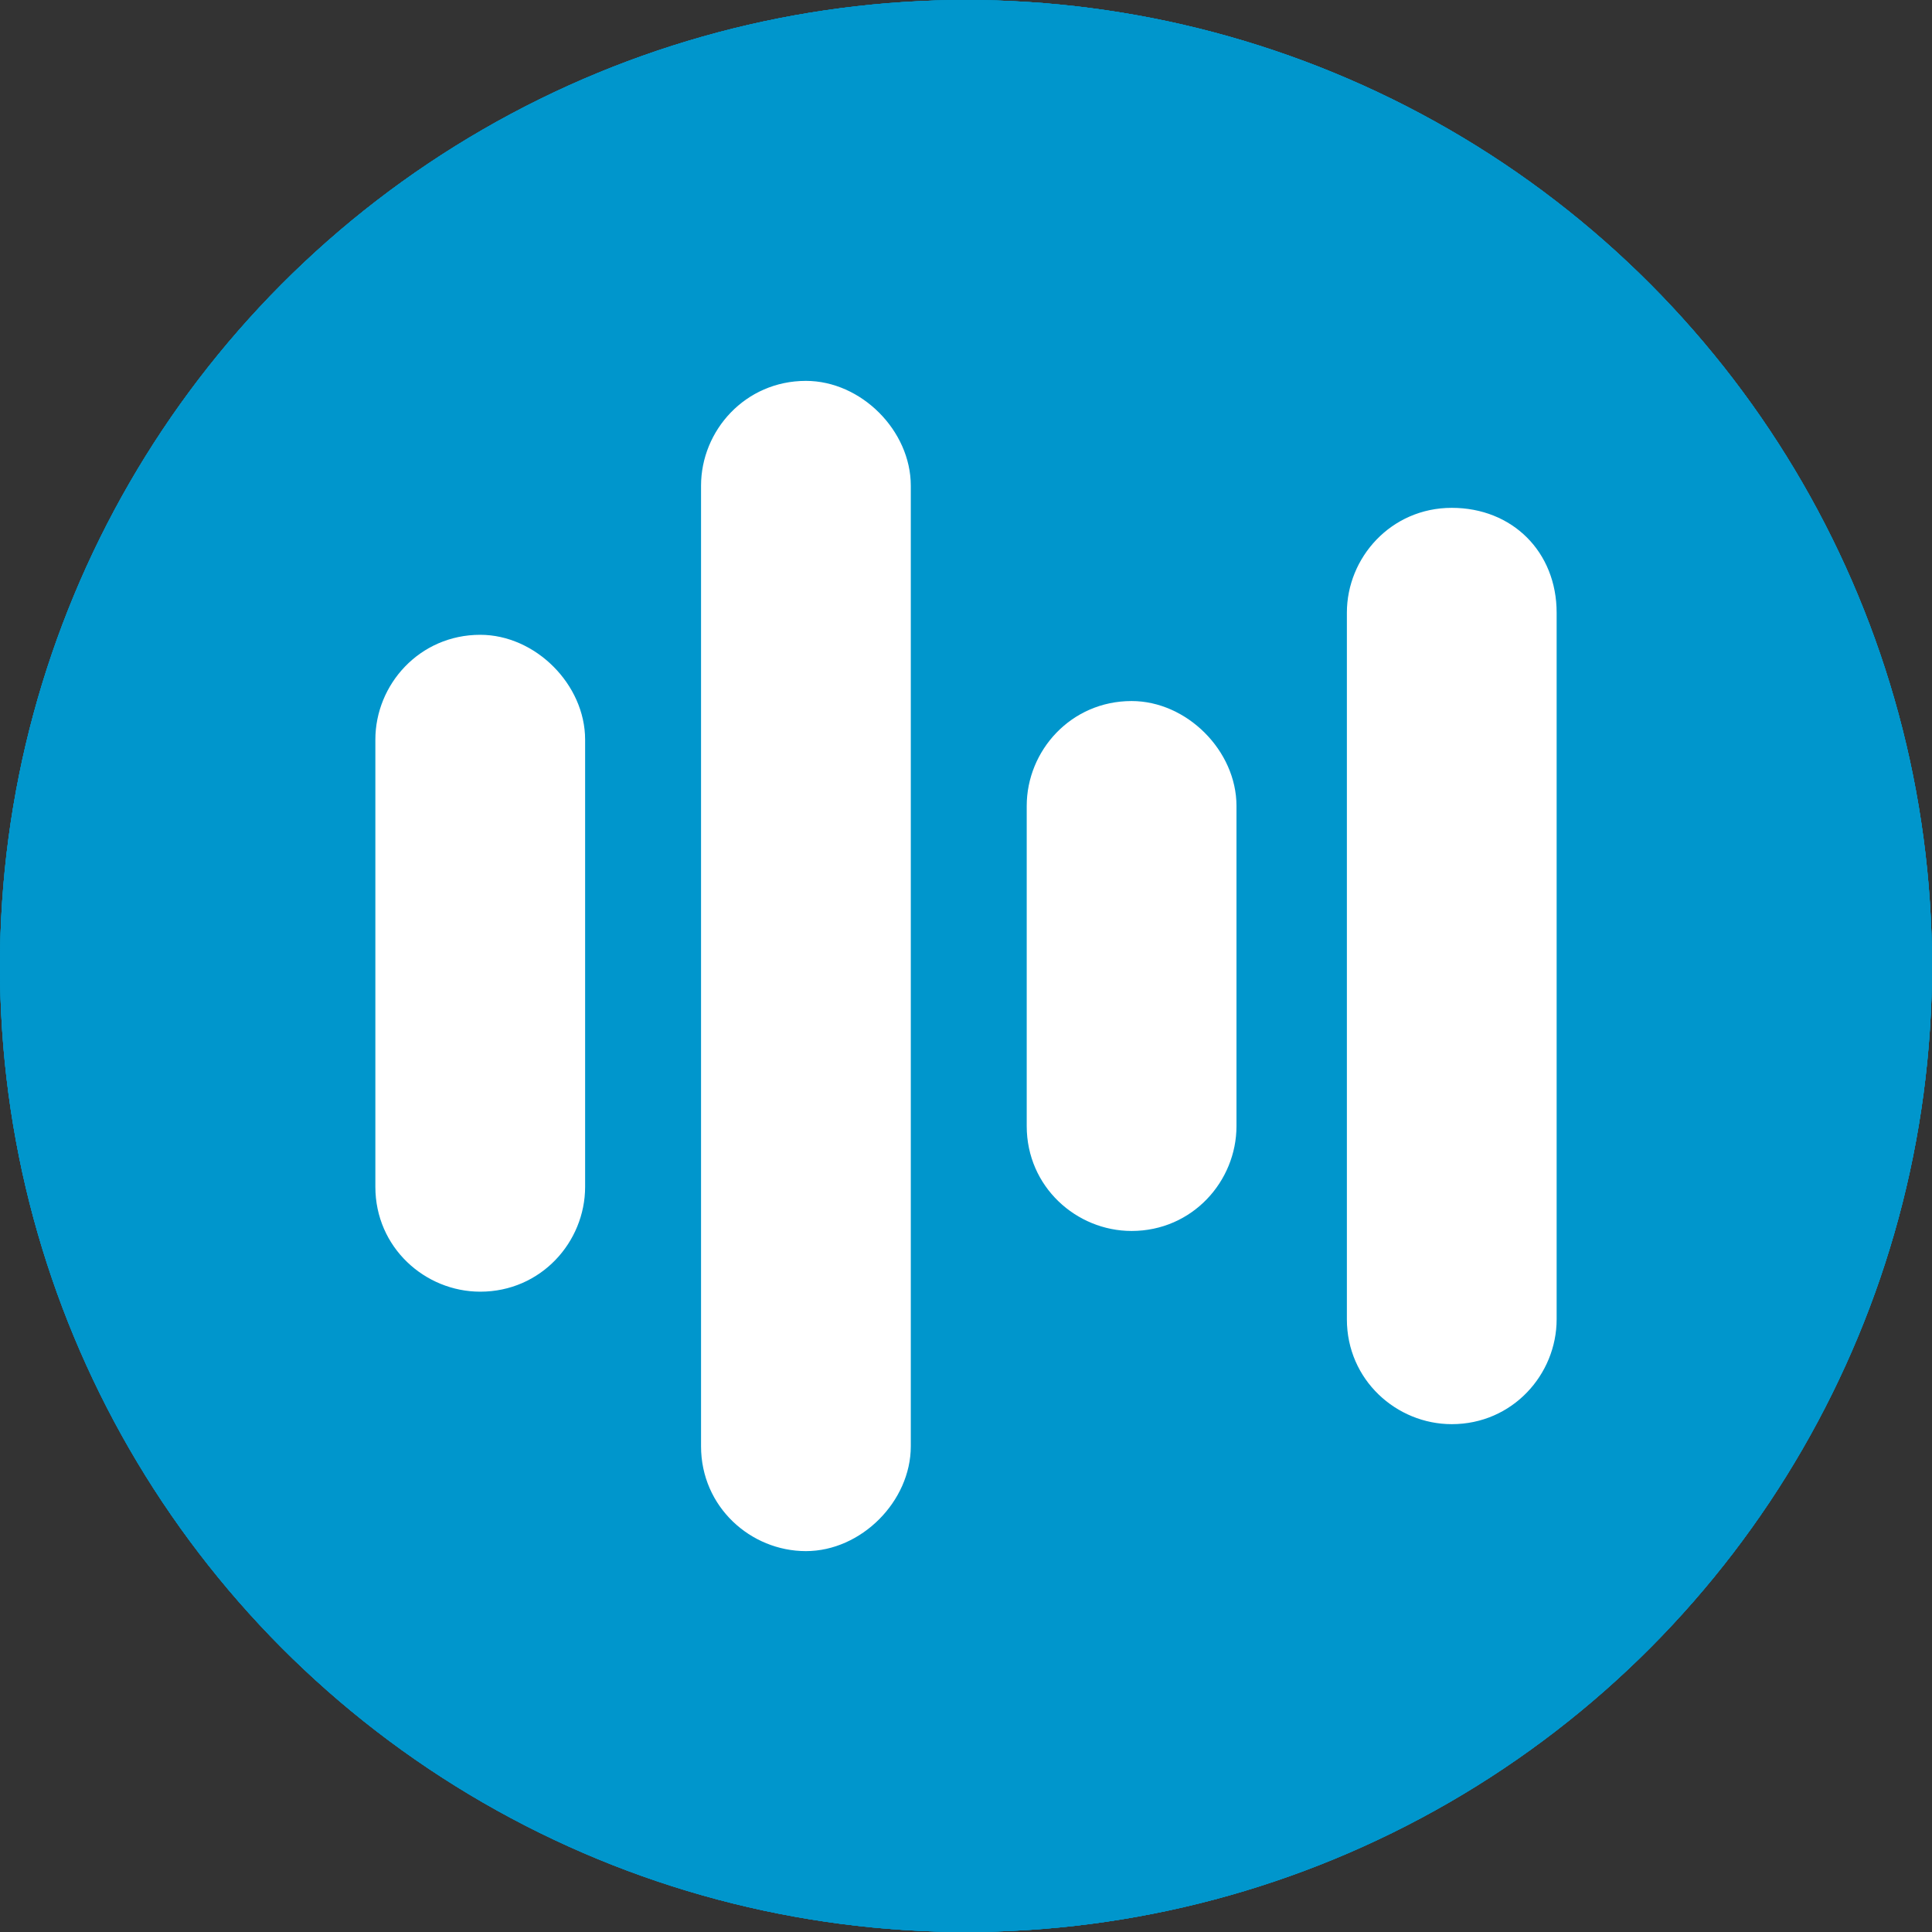 <?xml version="1.0" encoding="UTF-8"?> <svg xmlns="http://www.w3.org/2000/svg" xmlns:xlink="http://www.w3.org/1999/xlink" version="1.1" id="Layer_1" x="0px" y="0px" viewBox="0 0 35 35" style="enable-background:new 0 0 35 35;" xml:space="preserve"><rect x="0" y="0" width="35" height="35" fill="#333333" stroke="none"/> <style type="text/css"> .st0{fill-rule:evenodd;clip-rule:evenodd;fill:#0096CC;} .st1{fill:#FFFFFF;} .st2{fill-rule:evenodd;clip-rule:evenodd;fill:#FFFFFF;} .st3{fill-rule:evenodd;clip-rule:evenodd;fill:#FCFDFC;} </style> <g> <circle class="st0" cx="17.5" cy="17.5" r="17.5"></circle> <path class="st1" d="M16.3,15.8c0,0.7-0.5,1.4-1.2,1.6v6.9c0,0.6-0.5,1.1-1.2,1.1h-1.2c-0.6,0-1.2-0.5-1.2-1.1v-6.9 c-0.7-0.2-1.2-0.9-1.2-1.6v-5.7c0-0.3,0.3-0.6,0.6-0.6c0.3,0,0.6,0.3,0.6,0.6v3.7c0,0.3,0.3,0.6,0.6,0.6c0.3,0,0.6-0.3,0.6-0.6 v-3.7c0-0.3,0.3-0.6,0.6-0.6c0.3,0,0.6,0.3,0.6,0.6v3.7c0,0.3,0.3,0.6,0.6,0.6c0.3,0,0.6-0.3,0.6-0.6v-3.7c0-0.3,0.3-0.6,0.6-0.6 c0.3,0,0.6,0.3,0.6,0.6V15.8z M24.5,24.3c0,0.6-0.5,1.1-1.2,1.1h-1.2c-0.6,0-1.2-0.5-1.2-1.1v-4.5h-2c-0.2,0-0.3-0.1-0.3-0.3v-7.1 c0-1.6,1.3-2.8,2.9-2.8h2.3c0.3,0,0.6,0.3,0.6,0.6V24.3z"></path> </g> <g> <circle class="st0" cx="17.5" cy="17.5" r="17.5"></circle> <path class="st2" d="M18.7,9.3c2,0,3.8,0.6,5.3,1.6c-2.2,1.5-3.6,3.9-3.6,6.6s1.4,5.1,3.6,6.6c-1.5,1-3.3,1.6-5.3,1.6 c-4.9,0-8.9-3.7-8.9-8.2S13.8,9.3,18.7,9.3z"></path> </g> <g> <circle class="st0" cx="17.5" cy="17.5" r="17.5"></circle> <path class="st3" d="M10.8,16.9c-1.2,1.4-0.7,2.4,1.1,2.4h5.8l-1.6,6.2c-0.4,1.8,0.1,2.1,1.3,0.7l6.8-8c1.2-1.4,0.7-2.5-1.2-2.5 h-5.6l1.9-6.3c0.5-1.7,0-2.1-1.3-0.7L10.8,16.9z"></path> </g> <g> <g> <circle class="st0" cx="17.5" cy="17.5" r="17.5"></circle> </g> <g> <path class="st2" d="M14.6,6.9c-1.1,0-1.9,0.9-1.9,1.9v17.4c0,1.1,0.9,1.9,1.9,1.9s1.9-0.9,1.9-1.9V8.8 C16.5,7.8,15.6,6.9,14.6,6.9z"></path> <path class="st2" d="M26.3,9.2c-1.1,0-1.9,0.9-1.9,1.9v12.8c0,1.1,0.9,1.9,1.9,1.9c1.1,0,1.9-0.9,1.9-1.9V11.1 C28.2,10,27.4,9.2,26.3,9.2z"></path> <path class="st2" d="M20.5,12.7c-1.1,0-1.9,0.9-1.9,1.9v5.8c0,1.1,0.9,1.9,1.9,1.9c1.1,0,1.9-0.9,1.9-1.9v-5.8 C22.4,13.6,21.5,12.7,20.5,12.7z"></path> <path class="st2" d="M8.7,11.5c-1.1,0-1.9,0.9-1.9,1.9v8.1c0,1.1,0.9,1.9,1.9,1.9c1.1,0,1.9-0.9,1.9-1.9v-8.1 C10.6,12.4,9.7,11.5,8.7,11.5z"></path> </g> </g> </svg> 